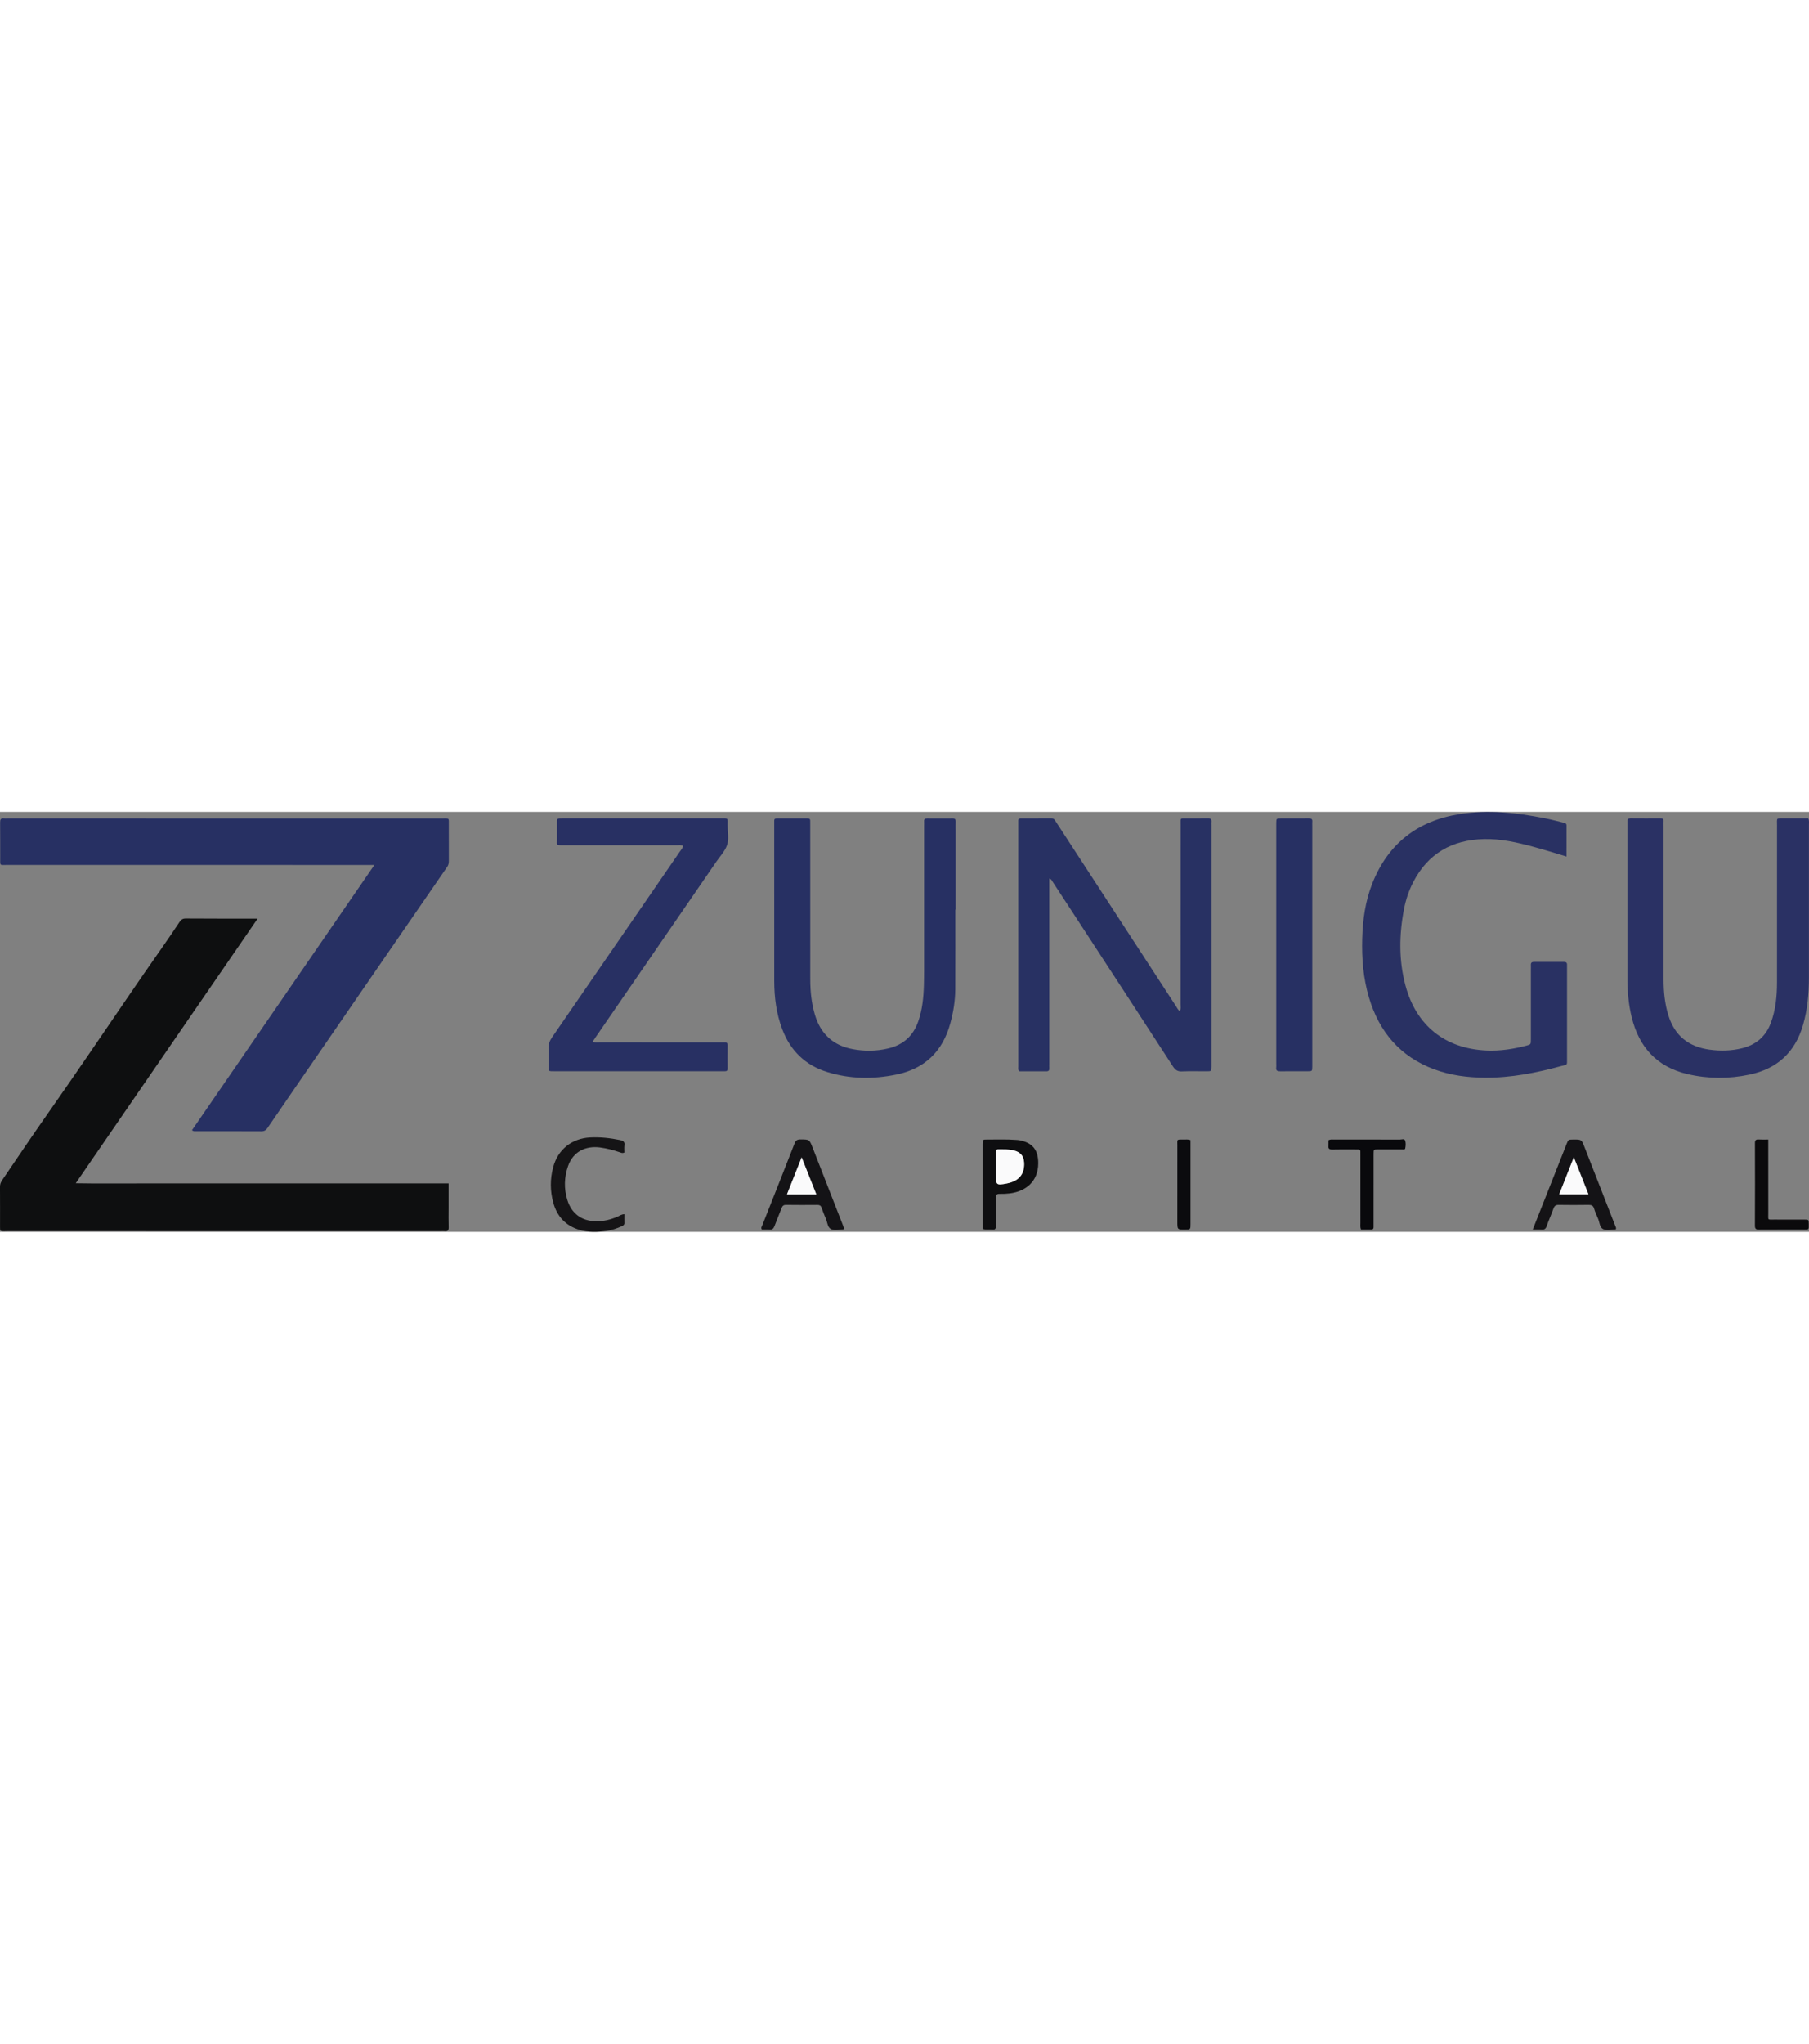 <?xml version="1.0" encoding="UTF-8"?> <svg xmlns="http://www.w3.org/2000/svg" version="1.1" id="Capa_1" x="0" y="0" viewBox="0 0 729.95 169.36" style="enable-background:new 0 0 729.95 169.36" xml:space="preserve" width="150"><rect x="0" y="0" width="729.95" height="169.36" fill="#808080" stroke="none"/><style>.st1{fill:#273063}.st6{fill:#141316}.st12{fill:#fafafb}</style><path d="M103.95 43.04c-24.54 35.67-48.83 71-73.4 106.71 8.66.16 16.92.05 25.17.07 8.39.02 16.79 0 25.18 0h100.11v10.01c0 2.56-.06 5.12.03 7.67.04 1.29-.44 1.73-1.66 1.59-.47-.05-.96-.01-1.44-.01-58.35 0-116.71 0-175.06-.01-.87 0-1.75.14-2.59-.13-.32-.44-.26-.93-.27-1.41 0-5.43.02-10.87-.02-16.3-.01-1.02.28-1.86.84-2.67 6.31-9.31 12.62-18.62 19.09-27.83 5.65-8.03 11.19-16.13 16.75-24.22 9.53-13.88 18.92-27.86 28.61-41.62 2.44-3.46 4.81-6.96 7.15-10.48.63-.95 1.27-1.42 2.49-1.42 9.51.07 19.02.05 29.02.05z" style="fill:#0e0f10"></path><path class="st1" d="M77.47 128.35c24.47-35.56 48.9-71.07 73.59-106.94h-3c-48.37 0-96.74 0-145.11-.01-3.25 0-2.86.52-2.87-2.97C.06 13.72.1 9 .05 4.28.04 3.11.3 2.44 1.63 2.63c.47.07.96.01 1.44.01 58.36 0 116.72 0 175.09.01 3.36 0 2.91-.42 2.93 2.91.02 4.72 0 9.43.01 14.15 0 .88-.09 1.65-.65 2.45-16.71 24.2-33.38 48.42-50.05 72.64-7.48 10.86-14.97 21.71-22.41 32.59-.64.93-1.27 1.41-2.48 1.41-8.87-.05-17.75-.03-26.62-.03-.4 0-.81.1-1.42-.42z"></path><path d="M476.08 80.4c.51-.99.29-1.87.29-2.71.01-24.14.01-48.28.02-72.42 0-3.06-.37-2.61 2.69-2.64 2.8-.02 5.6.03 8.39-.02 1.02-.02 1.49.32 1.39 1.37-.05.47-.01.96-.01 1.44v96.4c0 .32.01.64 0 .96-.04 1.79-.04 1.81-1.88 1.82-3.36.02-6.72-.1-10.07.05-1.76.08-2.69-.6-3.62-2.02-13.44-20.71-26.94-41.38-40.43-62.05-2.71-4.15-5.41-8.3-8.13-12.44-.29-.44-.42-1.05-1.35-1.25v74.73c0 .56-.03 1.12.01 1.68.06.86-.18 1.33-1.17 1.32-3.67-.03-7.34-.01-10.92-.01-.63-.66-.41-1.33-.41-1.93-.01-32.61-.01-65.23-.01-97.84 0-.4.02-.8 0-1.2-.04-.71.28-1.01.98-1.01 4.16.01 8.31.02 12.47-.01 1.03-.01 1.34.74 1.77 1.39 2.37 3.61 4.71 7.23 7.06 10.84C446.92 36 460.7 57.15 474.49 78.3c.46.69.8 1.51 1.59 2.1z" style="fill:#283163"></path><path d="M632.1 18.01c-4.68-1.39-9.07-2.78-13.51-3.97-6.49-1.75-13.05-3.23-19.82-3.07-12.8.31-22.54 5.77-28.51 17.33-1.77 3.42-2.99 7.06-3.72 10.84-1.99 10.33-2.16 20.66.58 30.88 4.35 16.22 16.02 25.47 32.77 26.21 5.4.24 10.67-.58 15.88-1.93 1.94-.51 1.96-.53 1.96-2.56.01-9.43 0-18.86 0-28.3 0-.56.03-1.12 0-1.68-.06-.93.37-1.28 1.27-1.28 4 .02 7.99.02 11.99 0 .88 0 1.38.27 1.32 1.23-.02.4 0 .8 0 1.2 0 12.23.01 24.46 0 36.69 0 2.7.21 2.19-2.19 2.85-10.12 2.77-20.37 4.8-30.92 4.73-6.98-.05-13.87-.92-20.46-3.36-13.76-5.11-22.23-15.09-26.35-28.97-2.29-7.73-2.94-15.68-2.72-23.71.21-7.63 1.24-15.13 4.07-22.28 6.39-16.14 18.35-25.33 35.37-27.99C600.55-.92 611.9.3 623.17 2.54c2.58.51 5.13 1.17 7.69 1.79.6.15 1.26.27 1.25 1.17-.02 4.11-.01 8.24-.01 12.51z" style="fill:#293163"></path><path d="M729.66 2.62c.43.95.26 1.76.26 2.54.01 20.54.02 41.08 0 61.62 0 6.49-.56 12.91-2.39 19.19-3.21 11.02-10.44 17.63-21.63 19.98-8.34 1.75-16.68 1.72-24.96-.21-12.29-2.87-19.55-10.8-22.53-22.89-1.23-5-1.72-10.08-1.72-15.2-.02-20.86-.01-41.72-.01-62.58 0-.4.03-.8 0-1.2-.06-.91.29-1.27 1.24-1.27 4.08.04 8.15.03 12.23.01.79 0 1.18.29 1.13 1.12-.04.64-.01 1.28-.01 1.92v61.86c0 4.89.46 9.72 1.9 14.43 2.54 8.32 8.21 12.8 16.75 13.95 4.41.59 8.78.48 13.09-.6 5.57-1.4 9.49-4.72 11.53-10.17 1.99-5.32 2.5-10.87 2.5-16.49.01-21.02-.01-42.04.01-63.06 0-3.33-.5-2.94 2.88-2.96 3.27-.01 6.54.01 9.73.01z" style="fill:#2a3164"></path><path class="st1" d="M385.47 39.42c0 10.71.03 21.41-.02 32.12-.02 4.65-.77 9.23-1.99 13.71-3.08 11.31-10.28 18.31-21.82 20.68-9.31 1.91-18.58 1.81-27.71-.99-8.92-2.73-14.97-8.57-18.28-17.28-2.39-6.29-3.22-12.84-3.23-19.51-.03-21.1-.01-42.2-.01-63.29 0-.4.02-.8 0-1.2-.03-.68.25-1.03.97-1.03 4.24.01 8.47.01 12.71.01.61 0 .84.34.84.91 0 .64.01 1.28.01 1.92 0 20.7-.01 41.4.01 62.09 0 4.81.49 9.57 1.86 14.21 2.27 7.69 7.3 12.39 15.2 13.89 4.84.92 9.69.87 14.51-.3 6-1.45 9.99-5.08 12.01-10.91 1.62-4.66 2.12-9.5 2.26-14.38.12-4.23.08-8.47.08-12.7.01-17.26 0-34.52 0-51.78 0-.56.04-1.12 0-1.68-.07-.91.29-1.28 1.23-1.27 3.44.03 6.87.03 10.31 0 .98-.01 1.23.44 1.2 1.31-.04 1.2-.01 2.4-.01 3.6v31.89c-.05-.02-.09-.02-.13-.02z"></path><path d="M239.1 92.73c1.1.36 1.98.21 2.83.21 16.23.01 32.46.01 48.69.01.56 0 1.12.03 1.68-.01.88-.05 1.31.24 1.3 1.21-.04 3.12-.03 6.23-.01 9.35.01.85-.4 1.13-1.18 1.09-.48-.02-.96 0-1.44 0h-66.91c-3.15 0-2.6.17-2.63-2.73-.03-2.24.07-4.48-.03-6.71-.08-1.61.44-2.89 1.34-4.2 17.19-24.93 34.35-49.88 51.51-74.83.49-.71 1.12-1.34 1.4-2.38-.83-.47-1.71-.28-2.52-.28-14.95-.01-29.9-.01-44.85-.01h-1.2c-2.8.02-2.3-.08-2.32-2.32-.02-2.08-.01-4.16 0-6.23 0-2.34-.25-2.29 2.39-2.28H290.95c2.97 0 2.67-.27 2.65 2.74-.02 2.71.64 5.6-.25 8.09-.85 2.41-2.79 4.43-4.28 6.6-16.3 23.7-32.61 47.39-48.91 71.09-.34.47-.64.94-1.06 1.59z" style="fill:#283063"></path><path class="st1" d="M529.52 53.6v47.73c0 .48.01.96 0 1.44-.04 1.79-.04 1.81-1.86 1.82-3.68.02-7.36-.03-11.03.02-1.18.02-1.85-.25-1.66-1.59.07-.47.01-.96.01-1.44V5.65c0-.4-.01-.8 0-1.2.04-1.78.04-1.81 1.87-1.81 3.76-.02 7.52.02 11.27-.02 1-.01 1.51.26 1.41 1.34-.05.55-.01 1.12-.01 1.68V53.6z"></path><path class="st6" d="M652.04 168.28c-.15.06-.22.1-.3.11-1.67.06-3.58.58-4.95-.18-1.32-.72-1.35-2.77-1.97-4.22-.56-1.32-1.18-2.63-1.58-4-.36-1.25-1.08-1.54-2.28-1.52-3.99.06-7.99.06-11.98 0-1.12-.02-1.72.33-2.11 1.42-.86 2.4-1.93 4.72-2.76 7.13-.38 1.11-.94 1.53-2.08 1.44-1.09-.09-2.18-.02-3.56-.02 1.7-4.3 3.28-8.27 4.85-12.24 2.93-7.41 5.85-14.82 8.79-22.22.73-1.85.75-1.85 2.73-1.86 3.33-.03 3.33-.03 4.53 3.05 4.14 10.61 8.29 21.22 12.43 31.83.13.36.41.68.24 1.28zm-16.98-29c-2.07 5.21-3.98 10.05-5.91 14.93h11.81c-1.97-4.98-3.86-9.76-5.9-14.93zM340.66 168.19c-.35.14-.42.19-.5.19-1.67.07-3.55.57-4.93-.18-1.34-.73-1.37-2.75-2.01-4.19-.65-1.45-1.2-2.95-1.73-4.45-.28-.8-.77-1.08-1.6-1.08-4.23.03-8.46.05-12.7-.01-1.1-.02-1.52.49-1.86 1.41-.89 2.39-1.92 4.72-2.8 7.11-.38 1.04-.9 1.58-2.08 1.47-1.02-.1-2.06-.02-3-.02-.54-.7-.08-1.16.11-1.65 4.36-11.03 8.76-22.06 13.06-33.12.51-1.31 1.18-1.61 2.47-1.6 3.51.04 3.5-.02 4.82 3.35 4.05 10.38 8.11 20.76 12.16 31.14.19.51.37 1.01.59 1.63zm-23.11-13.97h11.84c-1.96-4.94-3.84-9.67-5.92-14.91-2.08 5.26-3.95 9.95-5.92 14.91z"></path><path d="M396.49 168.15v-34.03c0-1.98.02-2.02 1.89-2 3.83.03 7.67-.15 11.5.14.48.04.96.04 1.43.13 5.32 1.02 7.65 3.88 7.62 9.33-.03 7.39-5.1 11.3-11.44 12.11-1.34.17-2.71.23-4.06.2-1.24-.03-1.65.41-1.63 1.66.07 3.75-.02 7.51.05 11.26.02 1.14-.29 1.63-1.47 1.5-1.25-.14-2.54.21-3.89-.3zm5.33-25.09v3.35c0 4.01.26 4.21 4.34 3.44 4.95-.94 7.28-3.68 7.08-8.33-.12-2.71-1.4-4.26-3.99-4.96-2.12-.58-4.27-.43-6.42-.47-.91-.01-1.03.49-1.02 1.22.03 1.92.01 3.83.01 5.75z" style="fill:#0e0e10"></path><path d="M251.94 162.23c0 1.2-.03 2.37.01 3.53.03.83-.56 1.1-1.13 1.36-1.89.85-3.85 1.53-5.91 1.83-3.73.55-7.5.69-11.15-.41-5.48-1.65-8.95-5.39-10.47-10.85-1.33-4.78-1.36-9.62-.07-14.43 1.91-7.15 7.54-11.61 14.91-11.98 4.1-.21 8.12.25 12.12 1.06 1.11.23 1.9.63 1.71 2.03-.13 1.01-.03 2.05-.03 3-.73.35-1.23.11-1.76-.08-2.64-.91-5.33-1.62-8.1-1.98-5.65-.72-10.78 1.57-12.86 7.54-1.56 4.48-1.69 9.08-.28 13.64 1.71 5.51 5.78 8.5 11.55 8.6 3.08.05 5.99-.68 8.8-1.91.8-.35 1.51-.91 2.66-.95z" style="fill:#151416"></path><path d="M536.06 132.43c.81-.47 1.54-.31 2.24-.31 8.87-.01 17.75-.02 26.62.01.72 0 1.82-.5 2.1.5.27.96.2 2.08 0 3.08-.12.6-.96.38-1.5.39-3.2.01-6.39-.01-9.59.01-1.64.01-1.67.03-1.67 1.71-.01 9.35 0 18.7-.01 28.05 0 .56-.02 1.12 0 1.68.01.61-.34.86-.88.87-1.42.02-2.85.01-4.19.01-.38-1-.23-1.8-.23-2.59-.01-9.19-.01-18.38-.01-27.57 0-2.33.22-2.15-2.22-2.15-3.04 0-6.08-.06-9.11.03-1.3.04-1.69-.43-1.56-1.64.07-.72.01-1.44.01-2.08z" style="fill:#09090c"></path><path d="M713.51 132.12v2.66c0 9.02-.01 18.04.01 27.05.01 3-.43 2.55 2.46 2.57 4.07.03 8.14 0 12.21.01 1.63.01 1.64.03 1.66 1.73.01.48-.01.96 0 1.44.01.62-.34.83-.89.84-.24.01-.48.01-.72.01-6.15 0-12.29-.02-18.44.02-1.2.01-1.67-.26-1.67-1.59.05-11.09.05-22.19.01-33.28 0-1.16.35-1.57 1.5-1.49 1.18.09 2.38.03 3.87.03z" style="fill:#0b0a0c"></path><path d="M480.38 132.35v33.81c0 2.26-.01 2.26-2.12 2.28-3.19.03-3.19.03-3.19-3.13 0-10.23-.01-20.46.01-30.7 0-2.75-.44-2.48 2.59-2.49.86 0 1.75-.13 2.71.23z" style="fill:#0b0b0e"></path><path class="st12" d="M635.06 139.28c2.04 5.17 3.93 9.95 5.9 14.93h-11.81c1.93-4.88 3.85-9.72 5.91-14.93zM317.55 154.22c1.97-4.96 3.83-9.65 5.92-14.91 2.08 5.24 3.96 9.98 5.92 14.91h-11.84zM401.82 143.06c0-1.92.01-3.83-.01-5.75-.01-.73.11-1.23 1.02-1.22 2.15.03 4.3-.11 6.42.47 2.59.7 3.87 2.26 3.99 4.96.2 4.64-2.13 7.38-7.08 8.33-4.08.78-4.34.57-4.34-3.44v-3.35z"></path></svg> 